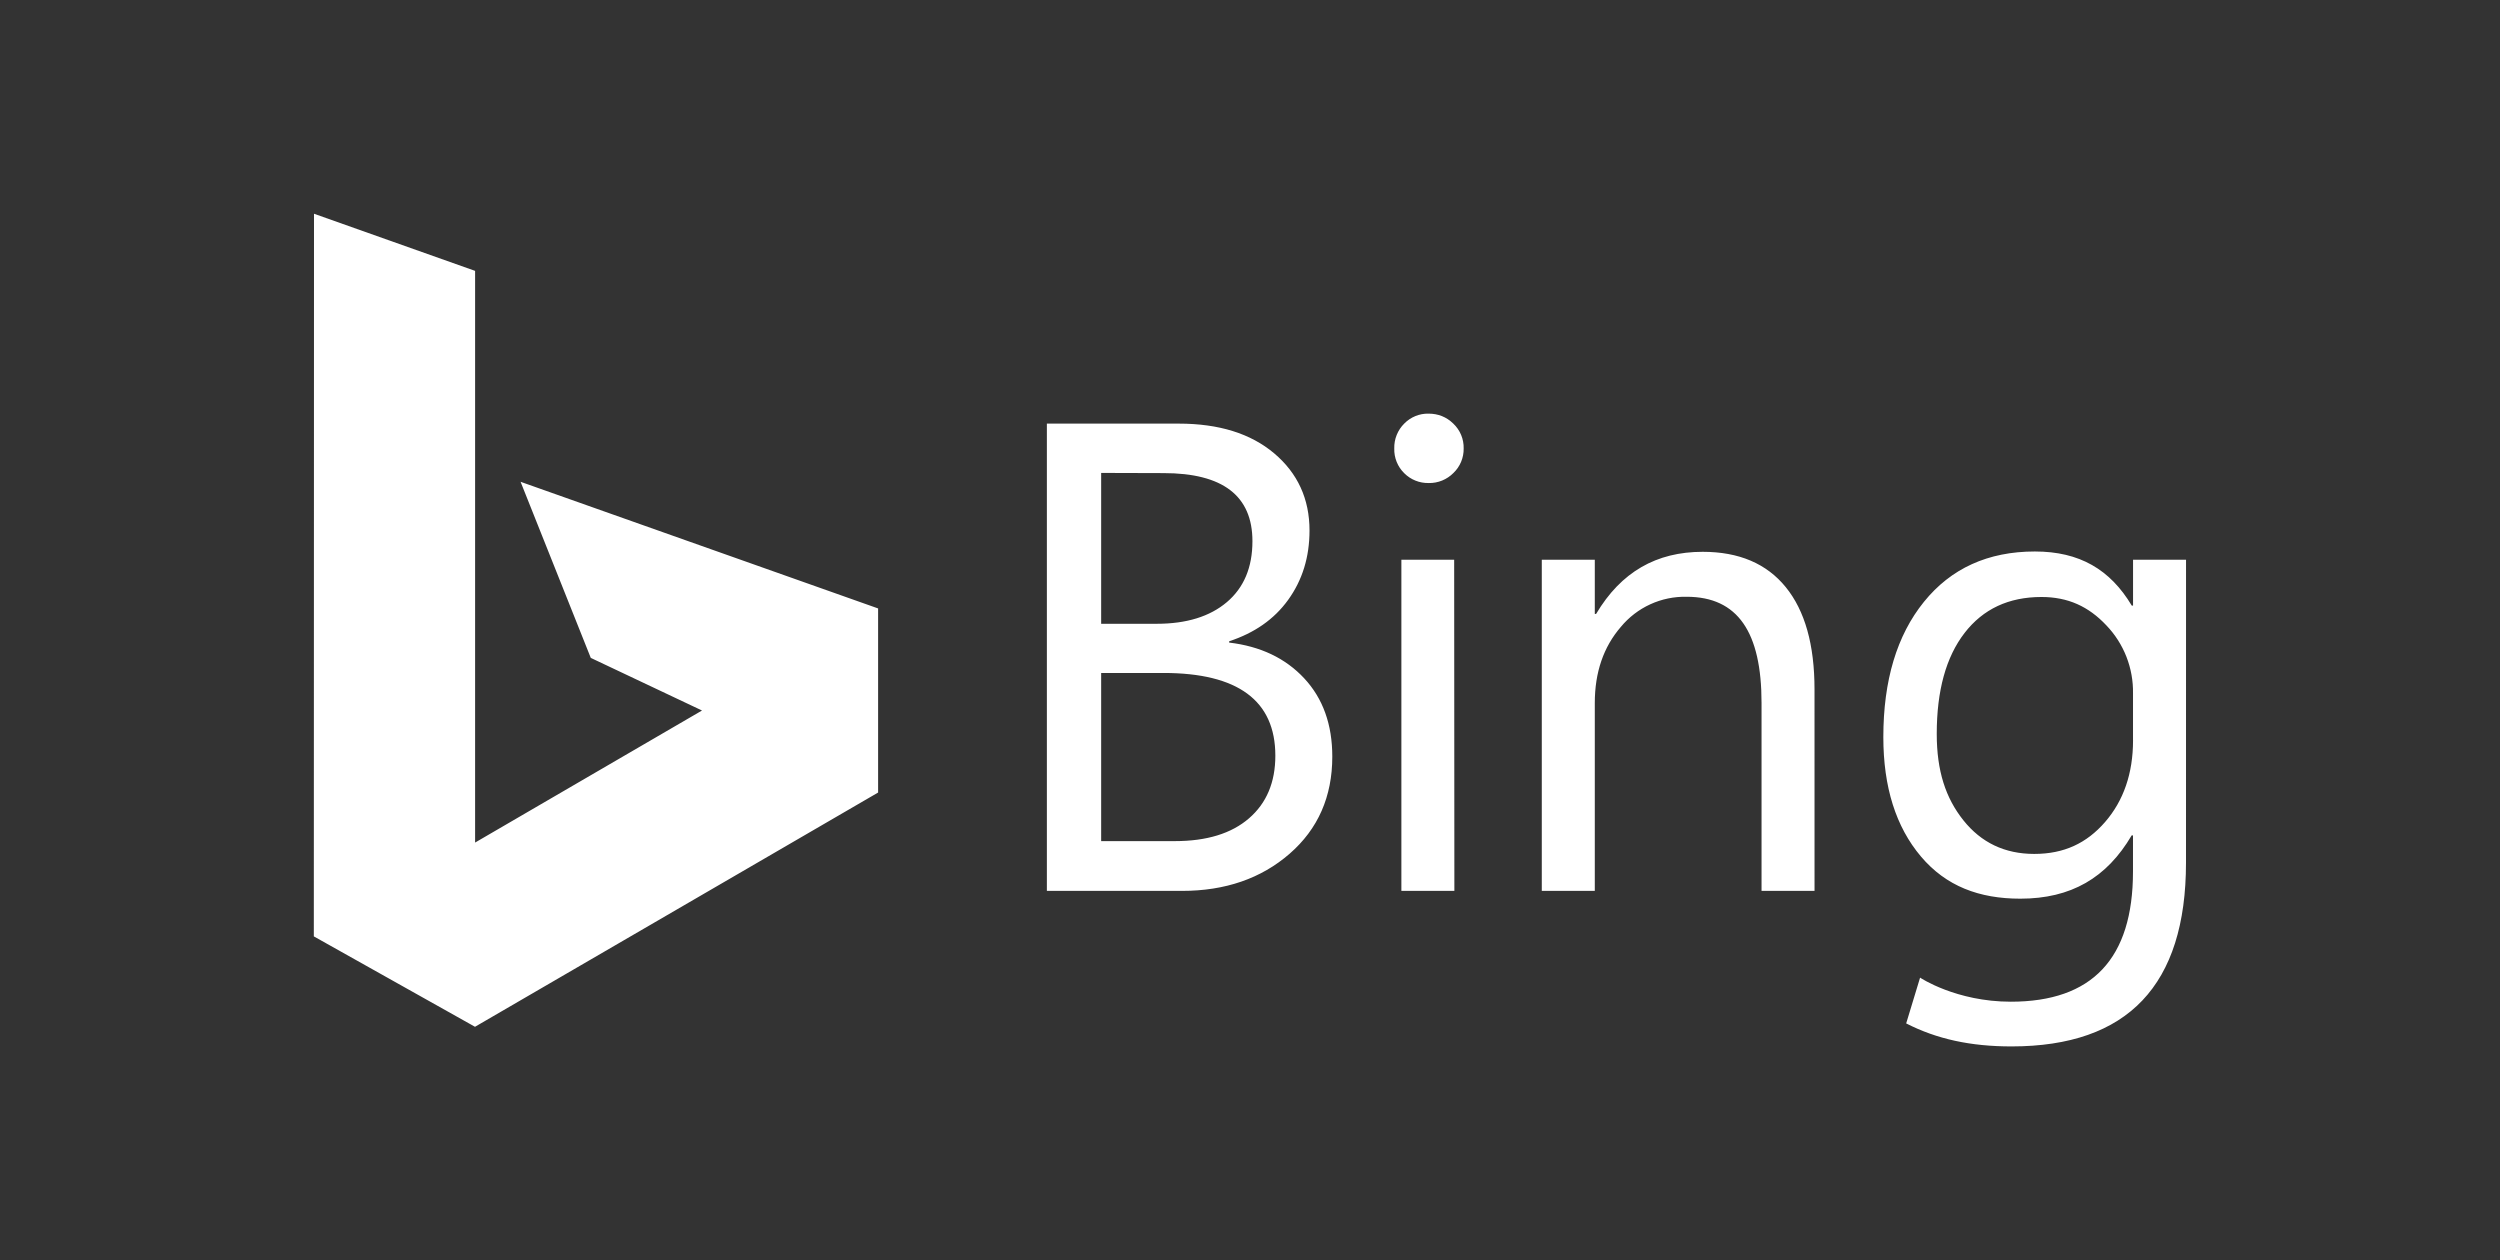 <svg width="123" height="62" viewBox="0 0 123 62" fill="none" xmlns="http://www.w3.org/2000/svg">
<rect x="0" y="0" width="123" height="62" fill="#333333" stroke="none"/>
<path d="M15.449 10.516L23.375 13.327V41.454L34.539 34.957L29.066 32.368L25.612 23.704L43.203 29.935V38.993L23.37 50.518L15.44 46.07L15.449 10.516ZM51.506 43.831V20.842H57.995C59.967 20.842 61.531 21.328 62.686 22.301C63.841 23.275 64.428 24.541 64.428 26.101C64.428 27.405 64.08 28.538 63.379 29.511C62.678 30.484 61.705 31.145 60.475 31.551V31.615C62.013 31.797 63.242 32.382 64.165 33.371C65.088 34.361 65.549 35.645 65.549 37.226C65.549 39.192 64.849 40.785 63.45 42.003C62.05 43.221 60.285 43.832 58.154 43.832L51.506 43.831ZM54.177 23.268V30.69H56.912C58.375 30.69 59.526 30.334 60.363 29.624C61.201 28.913 61.62 27.911 61.62 26.627C61.62 24.393 60.162 23.277 57.247 23.277L54.177 23.268ZM54.177 33.111V41.383H57.803C59.371 41.383 60.588 41.009 61.452 40.261C62.316 39.513 62.747 38.486 62.747 37.181C62.747 34.467 60.902 33.11 57.245 33.11L54.177 33.111ZM70.284 23.765C70.064 23.769 69.844 23.729 69.639 23.646C69.434 23.564 69.248 23.441 69.091 23.284C68.929 23.127 68.802 22.937 68.717 22.728C68.632 22.518 68.591 22.292 68.598 22.066C68.592 21.838 68.632 21.612 68.717 21.401C68.802 21.19 68.929 20.998 69.09 20.839C69.246 20.68 69.432 20.555 69.637 20.471C69.842 20.387 70.062 20.346 70.283 20.351C70.76 20.351 71.165 20.514 71.5 20.839C71.666 20.995 71.798 21.186 71.887 21.397C71.975 21.608 72.018 21.836 72.012 22.066C72.016 22.29 71.973 22.513 71.887 22.72C71.801 22.927 71.673 23.114 71.511 23.269C71.352 23.43 71.162 23.557 70.953 23.643C70.744 23.728 70.52 23.77 70.294 23.766L70.284 23.765ZM71.555 43.832H68.948V27.538H71.545L71.555 43.832ZM89.275 43.83H86.668V34.588C86.668 31.103 85.503 29.361 82.981 29.361C82.366 29.348 81.755 29.474 81.195 29.731C80.635 29.987 80.139 30.368 79.745 30.844C78.891 31.833 78.464 33.08 78.464 34.588V43.83H75.856V27.538H78.464V30.207H78.527C79.757 28.134 81.5 27.149 83.773 27.149C85.555 27.149 86.917 27.727 87.86 28.888C88.803 30.048 89.274 31.722 89.274 33.914L89.275 43.83ZM107.551 42.442C107.551 48.469 104.688 51.484 98.965 51.484C96.951 51.484 95.29 51.122 93.784 50.352L94.468 48.1C94.468 48.1 96.236 49.284 98.932 49.284C102.929 49.284 104.943 47.174 104.943 42.877V41.1H104.879C103.649 43.194 101.892 44.215 99.4 44.215C97.376 44.215 95.745 43.6 94.511 42.141C93.277 40.682 92.66 38.724 92.66 36.266C92.66 33.476 93.326 31.258 94.656 29.613C95.985 27.968 97.806 27.133 100.119 27.133C102.312 27.133 103.821 28.02 104.882 29.794H104.946V27.538H107.553L107.551 42.442ZM104.944 36.407V34.118C104.955 33.5 104.844 32.886 104.619 32.31C104.394 31.736 104.058 31.211 103.632 30.767C102.757 29.837 101.744 29.372 100.44 29.372C98.829 29.372 97.567 29.962 96.655 31.144C95.744 32.326 95.288 33.978 95.288 36.106C95.288 37.935 95.726 39.264 96.6 40.36C97.474 41.456 98.633 42.013 100.085 42.013C101.548 42.013 102.662 41.489 103.57 40.443C104.478 39.396 104.946 38.053 104.946 36.419L104.944 36.407Z" fill="white"/>
</svg>
